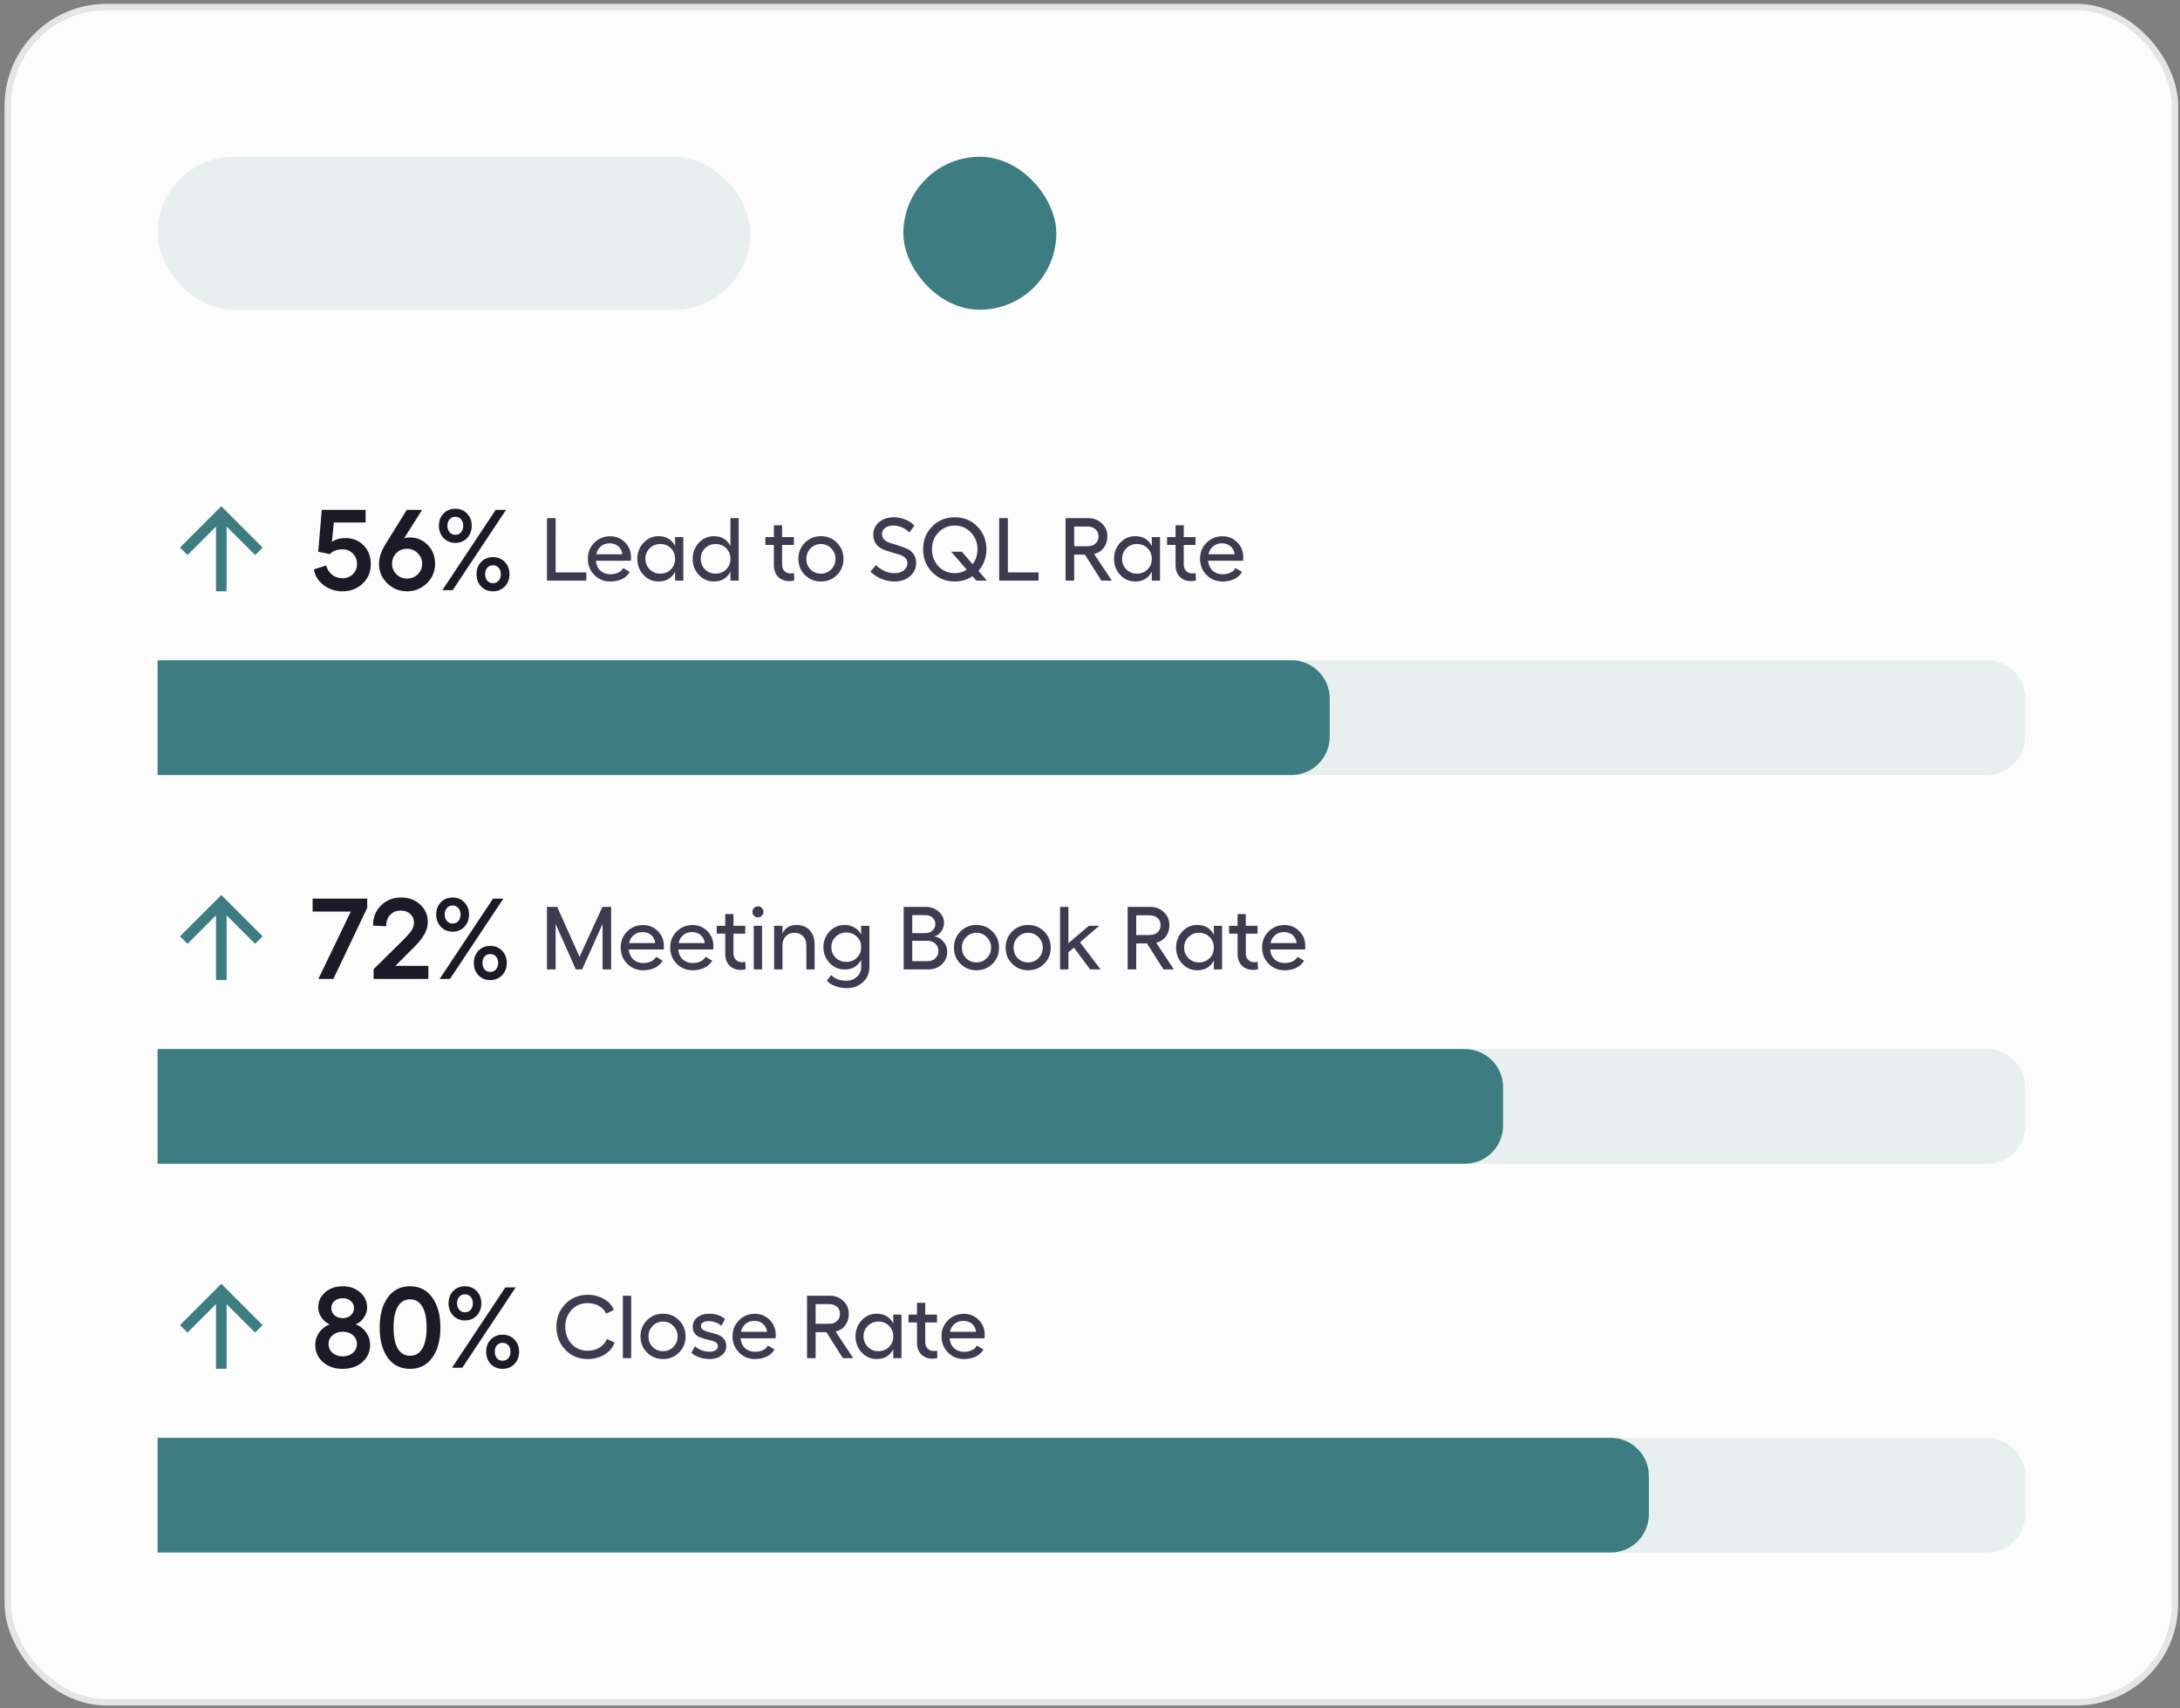 <svg width="342" height="268" viewBox="0 0 342 268" fill="none" xmlns="http://www.w3.org/2000/svg">
<rect x="0" y="0" width="342" height="268" fill="#808080" stroke="none"/>
<rect x="1.218" y="1.099" width="340" height="266" rx="15.5" fill="#FCFCFC"/>
<rect x="1.218" y="1.099" width="340" height="266" rx="15.5" stroke="#E5E5E7"/>
<rect x="24.718" y="24.599" width="93" height="24" rx="12" fill="#E7EFEF"/>
<rect x="141.718" y="24.599" width="24" height="24" rx="12" fill="#3D7D82"/>
<path d="M35.553 82.621V92.765H33.886V82.621L29.416 87.091L28.238 85.913L34.719 79.431L41.201 85.913L40.023 87.091L35.553 82.621Z" fill="#3D7D82"/>
<path d="M53.74 92.779C52.612 92.779 51.622 92.455 50.77 91.807C49.918 91.159 49.408 90.337 49.24 89.341L51.166 88.729C51.334 89.329 51.646 89.815 52.102 90.187C52.558 90.547 53.104 90.727 53.74 90.727C54.388 90.727 54.928 90.517 55.36 90.097C55.792 89.665 56.008 89.131 56.008 88.495C56.008 87.835 55.792 87.289 55.36 86.857C54.928 86.413 54.388 86.191 53.74 86.191C52.864 86.191 52.204 86.443 51.76 86.947L49.924 86.569L50.482 79.999H57.358V81.979H52.372L52.066 85.057C52.558 84.637 53.284 84.427 54.244 84.427C55.348 84.427 56.278 84.805 57.034 85.561C57.79 86.317 58.168 87.307 58.168 88.531C58.168 89.755 57.742 90.769 56.89 91.573C56.038 92.377 54.988 92.779 53.74 92.779ZM63.866 92.779C62.654 92.779 61.616 92.359 60.752 91.519C59.888 90.667 59.456 89.653 59.456 88.477C59.456 87.505 59.798 86.473 60.482 85.381L63.812 79.999H66.224L63.398 84.463C63.686 84.367 63.962 84.319 64.226 84.319C65.378 84.319 66.338 84.715 67.106 85.507C67.874 86.299 68.258 87.289 68.258 88.477C68.258 89.653 67.826 90.667 66.962 91.519C66.098 92.359 65.066 92.779 63.866 92.779ZM62.192 90.115C62.648 90.559 63.206 90.781 63.866 90.781C64.526 90.781 65.084 90.559 65.54 90.115C65.996 89.659 66.224 89.107 66.224 88.459C66.224 87.799 65.99 87.241 65.522 86.785C65.066 86.329 64.508 86.101 63.848 86.101C63.188 86.101 62.63 86.329 62.174 86.785C61.73 87.241 61.508 87.799 61.508 88.459C61.508 89.107 61.736 89.659 62.192 90.115ZM79.926 90.079C79.926 90.859 79.68 91.507 79.188 92.023C78.696 92.527 78.078 92.779 77.334 92.779C76.59 92.779 75.972 92.527 75.48 92.023C75 91.507 74.76 90.859 74.76 90.079C74.76 89.311 75 88.675 75.48 88.171C75.972 87.667 76.59 87.415 77.334 87.415C78.078 87.415 78.696 87.667 79.188 88.171C79.68 88.675 79.926 89.311 79.926 90.079ZM78.576 90.079C78.576 89.671 78.462 89.341 78.234 89.089C78.018 88.825 77.718 88.693 77.334 88.693C76.962 88.693 76.662 88.825 76.434 89.089C76.218 89.341 76.11 89.671 76.11 90.079C76.11 90.499 76.218 90.841 76.434 91.105C76.662 91.369 76.962 91.501 77.334 91.501C77.718 91.501 78.018 91.369 78.234 91.105C78.462 90.841 78.576 90.499 78.576 90.079ZM74.004 82.483C74.004 83.263 73.758 83.911 73.266 84.427C72.786 84.931 72.174 85.183 71.43 85.183C70.698 85.183 70.086 84.931 69.594 84.427C69.102 83.911 68.856 83.263 68.856 82.483C68.856 81.715 69.096 81.079 69.576 80.575C70.068 80.071 70.686 79.819 71.43 79.819C72.174 79.819 72.786 80.071 73.266 80.575C73.758 81.079 74.004 81.715 74.004 82.483ZM72.672 82.483C72.672 82.075 72.558 81.739 72.33 81.475C72.102 81.211 71.802 81.079 71.43 81.079C71.058 81.079 70.758 81.211 70.53 81.475C70.302 81.739 70.188 82.075 70.188 82.483C70.188 82.903 70.302 83.245 70.53 83.509C70.758 83.773 71.058 83.905 71.43 83.905C71.802 83.905 72.102 83.773 72.33 83.509C72.558 83.245 72.672 82.903 72.672 82.483ZM77.766 79.999H79.386L71.016 92.599H69.396L77.766 79.999Z" fill="#1D1A27"/>
<path d="M85.81 81.299H87.168V89.811H91.984V91.099H85.81V81.299ZM95.737 91.239C94.757 91.239 93.926 90.899 93.245 90.217C92.563 89.536 92.223 88.677 92.223 87.641C92.223 86.661 92.559 85.835 93.231 85.163C93.912 84.482 94.743 84.141 95.723 84.141C96.647 84.141 97.421 84.459 98.047 85.093C98.681 85.728 98.999 86.512 98.999 87.445L98.971 87.977H93.483C93.548 88.64 93.786 89.163 94.197 89.545C94.617 89.919 95.139 90.105 95.765 90.105C96.213 90.105 96.619 90.021 96.983 89.853C97.347 89.676 97.613 89.433 97.781 89.125L98.803 89.741C98.541 90.208 98.14 90.577 97.599 90.847C97.057 91.109 96.437 91.239 95.737 91.239ZM93.539 86.969H97.641C97.585 86.456 97.375 86.041 97.011 85.723C96.647 85.406 96.194 85.247 95.653 85.247C95.102 85.247 94.64 85.406 94.267 85.723C93.893 86.031 93.651 86.447 93.539 86.969ZM107.198 84.267V91.099H105.91V89.699C105.378 90.726 104.51 91.239 103.306 91.239C102.382 91.239 101.598 90.894 100.954 90.203C100.31 89.513 99.988 88.673 99.988 87.683C99.988 86.694 100.31 85.854 100.954 85.163C101.598 84.473 102.382 84.127 103.306 84.127C104.51 84.127 105.378 84.641 105.91 85.667V84.267H107.198ZM103.572 90.007C104.244 90.007 104.8 89.788 105.238 89.349C105.686 88.911 105.91 88.355 105.91 87.683C105.91 87.011 105.686 86.456 105.238 86.017C104.8 85.579 104.244 85.359 103.572 85.359C102.919 85.359 102.368 85.583 101.92 86.031C101.472 86.479 101.248 87.03 101.248 87.683C101.248 88.337 101.472 88.887 101.92 89.335C102.368 89.783 102.919 90.007 103.572 90.007ZM111.988 91.239C111.064 91.239 110.28 90.894 109.636 90.203C108.992 89.513 108.67 88.673 108.67 87.683C108.67 86.694 108.992 85.854 109.636 85.163C110.28 84.473 111.064 84.127 111.988 84.127C113.192 84.127 114.06 84.641 114.592 85.667V81.299H115.88V91.099H114.592V89.699C114.06 90.726 113.192 91.239 111.988 91.239ZM112.254 90.007C112.926 90.007 113.481 89.788 113.92 89.349C114.368 88.911 114.592 88.355 114.592 87.683C114.592 87.011 114.368 86.456 113.92 86.017C113.481 85.579 112.926 85.359 112.254 85.359C111.601 85.359 111.05 85.583 110.602 86.031C110.154 86.479 109.93 87.03 109.93 87.683C109.93 88.337 110.154 88.887 110.602 89.335C111.05 89.783 111.601 90.007 112.254 90.007ZM123.871 91.183C123.134 91.183 122.537 90.959 122.079 90.511C121.631 90.054 121.407 89.429 121.407 88.635V85.499H120.077V84.267H121.407V82.419H122.695V84.267H124.543V85.499H122.695V88.579C122.695 89.009 122.821 89.349 123.073 89.601C123.335 89.853 123.661 89.979 124.053 89.979C124.221 89.979 124.385 89.956 124.543 89.909L124.613 91.043C124.399 91.137 124.151 91.183 123.871 91.183ZM128.796 84.127C129.785 84.127 130.621 84.473 131.302 85.163C131.983 85.845 132.324 86.689 132.324 87.697C132.324 88.696 131.983 89.536 131.302 90.217C130.621 90.899 129.785 91.239 128.796 91.239C127.797 91.239 126.957 90.899 126.276 90.217C125.595 89.536 125.254 88.696 125.254 87.697C125.254 86.68 125.595 85.831 126.276 85.149C126.957 84.468 127.797 84.127 128.796 84.127ZM128.796 85.359C128.152 85.359 127.606 85.588 127.158 86.045C126.719 86.493 126.5 87.044 126.5 87.697C126.5 88.351 126.719 88.901 127.158 89.349C127.606 89.788 128.152 90.007 128.796 90.007C129.431 90.007 129.967 89.783 130.406 89.335C130.854 88.887 131.078 88.341 131.078 87.697C131.078 87.044 130.854 86.493 130.406 86.045C129.967 85.588 129.431 85.359 128.796 85.359ZM140.239 81.159C140.865 81.159 141.476 81.285 142.073 81.537C142.671 81.789 143.128 82.107 143.445 82.489L142.647 83.539C142.339 83.203 141.961 82.942 141.513 82.755C141.065 82.559 140.608 82.461 140.141 82.461C139.619 82.461 139.189 82.587 138.853 82.839C138.527 83.082 138.363 83.395 138.363 83.777C138.363 84.141 138.494 84.449 138.755 84.701C139.026 84.944 139.357 85.121 139.749 85.233C140.151 85.336 140.58 85.467 141.037 85.625C141.504 85.775 141.933 85.938 142.325 86.115C142.727 86.283 143.058 86.559 143.319 86.941C143.59 87.324 143.725 87.791 143.725 88.341C143.725 89.144 143.408 89.83 142.773 90.399C142.148 90.959 141.327 91.239 140.309 91.239C139.591 91.239 138.895 91.095 138.223 90.805C137.561 90.516 137.005 90.143 136.557 89.685L137.411 88.677C138.317 89.517 139.283 89.937 140.309 89.937C140.916 89.937 141.406 89.793 141.779 89.503C142.162 89.205 142.353 88.822 142.353 88.355C142.353 88.047 142.255 87.791 142.059 87.585C141.863 87.371 141.607 87.207 141.289 87.095C140.972 86.974 140.622 86.867 140.239 86.773C139.866 86.671 139.488 86.554 139.105 86.423C138.732 86.293 138.387 86.134 138.069 85.947C137.752 85.751 137.495 85.481 137.299 85.135C137.103 84.781 137.005 84.361 137.005 83.875C137.005 83.091 137.309 82.443 137.915 81.929C138.531 81.416 139.306 81.159 140.239 81.159ZM153.15 91.099L152.562 90.413C151.74 90.964 150.812 91.239 149.776 91.239C148.376 91.239 147.2 90.754 146.248 89.783C145.296 88.813 144.82 87.609 144.82 86.171C144.82 84.753 145.296 83.563 146.248 82.601C147.2 81.64 148.376 81.159 149.776 81.159C151.185 81.159 152.366 81.64 153.318 82.601C154.27 83.563 154.746 84.753 154.746 86.171C154.746 87.487 154.33 88.621 153.5 89.573L154.816 91.099H153.15ZM152.31 83.539C151.628 82.821 150.784 82.461 149.776 82.461C148.768 82.461 147.918 82.821 147.228 83.539C146.546 84.249 146.206 85.126 146.206 86.171C146.206 87.235 146.546 88.131 147.228 88.859C147.918 89.578 148.768 89.937 149.776 89.937C150.466 89.937 151.096 89.755 151.666 89.391L149.23 86.563H150.896L152.59 88.523C153.094 87.861 153.346 87.077 153.346 86.171C153.346 85.126 153 84.249 152.31 83.539ZM156.754 81.299H158.112V89.811H162.928V91.099H156.754V81.299ZM167.172 91.099V81.299H170.77C171.591 81.299 172.287 81.575 172.856 82.125C173.435 82.667 173.724 83.339 173.724 84.141C173.724 84.851 173.537 85.453 173.164 85.947C172.8 86.442 172.296 86.769 171.652 86.927L174.424 91.099H172.786L170.21 87.025H168.516V91.099H167.172ZM170.616 85.709C171.139 85.709 171.554 85.569 171.862 85.289C172.179 85 172.338 84.617 172.338 84.141C172.338 83.684 172.179 83.315 171.862 83.035C171.545 82.755 171.129 82.615 170.616 82.615H168.516V85.709H170.616ZM181.983 84.267V91.099H180.695V89.699C180.163 90.726 179.295 91.239 178.091 91.239C177.167 91.239 176.383 90.894 175.739 90.203C175.095 89.513 174.773 88.673 174.773 87.683C174.773 86.694 175.095 85.854 175.739 85.163C176.383 84.473 177.167 84.127 178.091 84.127C179.295 84.127 180.163 84.641 180.695 85.667V84.267H181.983ZM178.357 90.007C179.029 90.007 179.585 89.788 180.023 89.349C180.471 88.911 180.695 88.355 180.695 87.683C180.695 87.011 180.471 86.456 180.023 86.017C179.585 85.579 179.029 85.359 178.357 85.359C177.704 85.359 177.153 85.583 176.705 86.031C176.257 86.479 176.033 87.03 176.033 87.683C176.033 88.337 176.257 88.887 176.705 89.335C177.153 89.783 177.704 90.007 178.357 90.007ZM186.885 91.183C186.148 91.183 185.55 90.959 185.093 90.511C184.645 90.054 184.421 89.429 184.421 88.635V85.499H183.091V84.267H184.421V82.419H185.709V84.267H187.557V85.499H185.709V88.579C185.709 89.009 185.835 89.349 186.087 89.601C186.348 89.853 186.675 89.979 187.067 89.979C187.235 89.979 187.398 89.956 187.557 89.909L187.627 91.043C187.412 91.137 187.165 91.183 186.885 91.183ZM191.782 91.239C190.802 91.239 189.971 90.899 189.29 90.217C188.608 89.536 188.268 88.677 188.268 87.641C188.268 86.661 188.604 85.835 189.276 85.163C189.957 84.482 190.788 84.141 191.768 84.141C192.692 84.141 193.466 84.459 194.092 85.093C194.726 85.728 195.044 86.512 195.044 87.445L195.016 87.977H189.528C189.593 88.64 189.831 89.163 190.242 89.545C190.662 89.919 191.184 90.105 191.81 90.105C192.258 90.105 192.664 90.021 193.028 89.853C193.392 89.676 193.658 89.433 193.826 89.125L194.848 89.741C194.586 90.208 194.185 90.577 193.644 90.847C193.102 91.109 192.482 91.239 191.782 91.239ZM189.584 86.969H193.686C193.63 86.456 193.42 86.041 193.056 85.723C192.692 85.406 192.239 85.247 191.698 85.247C191.147 85.247 190.685 85.406 190.312 85.723C189.938 86.031 189.696 86.447 189.584 86.969Z" fill="#3F3A50"/>
<path d="M311.719 103.599C315.032 103.599 317.719 106.286 317.719 109.599L317.719 115.599C317.719 118.913 315.032 121.599 311.719 121.599L25.302 121.599L25.302 103.599L311.719 103.599Z" fill="#E7EFEF"/>
<path d="M202.606 103.599C205.92 103.599 208.606 106.286 208.606 109.599L208.606 115.599C208.606 118.913 205.92 121.599 202.606 121.599L24.718 121.599L24.718 103.599L202.606 103.599Z" fill="#3D7D82"/>
<path d="M35.553 143.621V153.765H33.886V143.621L29.416 148.091L28.238 146.913L34.719 140.431L41.201 146.913L40.023 148.091L35.553 143.621Z" fill="#3D7D82"/>
<path d="M49.042 140.999H57.61V142.439L52.3 153.599H49.942L55.036 143.033H49.042V140.999ZM58.614 153.599V152.069L63.006 147.731C63.726 147.035 64.23 146.477 64.518 146.057C64.806 145.637 64.95 145.205 64.95 144.761C64.95 144.209 64.758 143.759 64.374 143.411C63.99 143.051 63.498 142.871 62.898 142.871C62.19 142.871 61.626 143.093 61.206 143.537C60.798 143.969 60.588 144.569 60.576 145.337L58.524 145.229C58.512 143.945 58.932 142.889 59.784 142.061C60.636 141.233 61.68 140.819 62.916 140.819C64.116 140.819 65.112 141.185 65.904 141.917C66.708 142.637 67.11 143.555 67.11 144.671C67.11 145.403 66.888 146.117 66.444 146.813C66.012 147.509 65.364 148.259 64.5 149.063L62.034 151.547H67.2V153.599H58.614ZM79.504 151.079C79.504 151.859 79.258 152.507 78.766 153.023C78.274 153.527 77.656 153.779 76.912 153.779C76.168 153.779 75.55 153.527 75.058 153.023C74.578 152.507 74.338 151.859 74.338 151.079C74.338 150.311 74.578 149.675 75.058 149.171C75.55 148.667 76.168 148.415 76.912 148.415C77.656 148.415 78.274 148.667 78.766 149.171C79.258 149.675 79.504 150.311 79.504 151.079ZM78.154 151.079C78.154 150.671 78.04 150.341 77.812 150.089C77.596 149.825 77.296 149.693 76.912 149.693C76.54 149.693 76.24 149.825 76.012 150.089C75.796 150.341 75.688 150.671 75.688 151.079C75.688 151.499 75.796 151.841 76.012 152.105C76.24 152.369 76.54 152.501 76.912 152.501C77.296 152.501 77.596 152.369 77.812 152.105C78.04 151.841 78.154 151.499 78.154 151.079ZM73.582 143.483C73.582 144.263 73.336 144.911 72.844 145.427C72.364 145.931 71.752 146.183 71.008 146.183C70.276 146.183 69.664 145.931 69.172 145.427C68.68 144.911 68.434 144.263 68.434 143.483C68.434 142.715 68.674 142.079 69.154 141.575C69.646 141.071 70.264 140.819 71.008 140.819C71.752 140.819 72.364 141.071 72.844 141.575C73.336 142.079 73.582 142.715 73.582 143.483ZM72.25 143.483C72.25 143.075 72.136 142.739 71.908 142.475C71.68 142.211 71.38 142.079 71.008 142.079C70.636 142.079 70.336 142.211 70.108 142.475C69.88 142.739 69.766 143.075 69.766 143.483C69.766 143.903 69.88 144.245 70.108 144.509C70.336 144.773 70.636 144.905 71.008 144.905C71.38 144.905 71.68 144.773 71.908 144.509C72.136 144.245 72.25 143.903 72.25 143.483ZM77.344 140.999H78.964L70.594 153.599H68.974L77.344 140.999Z" fill="#1D1A27"/>
<path d="M85.81 152.099V142.299H87.42L90.92 150.125L94.504 142.299H95.876V152.099H94.532V144.973L91.326 152.099H90.332L87.168 144.973V152.099H85.81ZM100.891 152.239C99.911 152.239 99.08 151.899 98.399 151.217C97.718 150.536 97.377 149.677 97.377 148.641C97.377 147.661 97.713 146.835 98.385 146.163C99.066 145.482 99.897 145.141 100.877 145.141C101.801 145.141 102.576 145.459 103.201 146.093C103.836 146.728 104.153 147.512 104.153 148.445L104.125 148.977H98.637C98.702 149.64 98.94 150.163 99.351 150.545C99.771 150.919 100.294 151.105 100.919 151.105C101.367 151.105 101.773 151.021 102.137 150.853C102.501 150.676 102.767 150.433 102.935 150.125L103.957 150.741C103.696 151.208 103.294 151.577 102.753 151.847C102.212 152.109 101.591 152.239 100.891 152.239ZM98.693 147.969H102.795C102.739 147.456 102.529 147.041 102.165 146.723C101.801 146.406 101.348 146.247 100.807 146.247C100.256 146.247 99.794 146.406 99.421 146.723C99.048 147.031 98.805 147.447 98.693 147.969ZM108.657 152.239C107.677 152.239 106.846 151.899 106.165 151.217C105.483 150.536 105.143 149.677 105.143 148.641C105.143 147.661 105.479 146.835 106.151 146.163C106.832 145.482 107.663 145.141 108.643 145.141C109.567 145.141 110.341 145.459 110.967 146.093C111.601 146.728 111.919 147.512 111.919 148.445L111.891 148.977H106.403C106.468 149.64 106.706 150.163 107.117 150.545C107.537 150.919 108.059 151.105 108.685 151.105C109.133 151.105 109.539 151.021 109.903 150.853C110.267 150.676 110.533 150.433 110.701 150.125L111.723 150.741C111.461 151.208 111.06 151.577 110.519 151.847C109.977 152.109 109.357 152.239 108.657 152.239ZM106.459 147.969H110.561C110.505 147.456 110.295 147.041 109.931 146.723C109.567 146.406 109.114 146.247 108.573 146.247C108.022 146.247 107.56 146.406 107.187 146.723C106.813 147.031 106.571 147.447 106.459 147.969ZM116.242 152.183C115.505 152.183 114.908 151.959 114.45 151.511C114.002 151.054 113.778 150.429 113.778 149.635V146.499H112.448V145.267H113.778V143.419H115.066V145.267H116.914V146.499H115.066V149.579C115.066 150.009 115.192 150.349 115.444 150.601C115.706 150.853 116.032 150.979 116.424 150.979C116.592 150.979 116.756 150.956 116.914 150.909L116.984 152.043C116.77 152.137 116.522 152.183 116.242 152.183ZM118.25 145.267H119.552V152.099H118.25V145.267ZM119.51 143.685C119.342 143.853 119.142 143.937 118.908 143.937C118.675 143.937 118.47 143.853 118.292 143.685C118.124 143.508 118.04 143.303 118.04 143.069C118.04 142.836 118.124 142.635 118.292 142.467C118.47 142.29 118.675 142.201 118.908 142.201C119.142 142.201 119.342 142.29 119.51 142.467C119.688 142.635 119.776 142.836 119.776 143.069C119.776 143.303 119.688 143.508 119.51 143.685ZM122.752 145.267V146.457C123.209 145.571 123.937 145.127 124.936 145.127C125.813 145.127 126.508 145.403 127.022 145.953C127.535 146.504 127.792 147.251 127.792 148.193V152.099H126.504V148.333C126.504 147.736 126.336 147.26 126 146.905C125.664 146.541 125.211 146.359 124.642 146.359C124.072 146.359 123.615 146.541 123.27 146.905C122.924 147.26 122.752 147.736 122.752 148.333V152.099H121.45V145.267H122.752ZM132.818 155.039C132.202 155.039 131.605 154.932 131.026 154.717C130.457 154.503 130.023 154.218 129.724 153.863L130.396 152.995C130.956 153.583 131.763 153.877 132.818 153.877C133.434 153.877 133.966 153.677 134.414 153.275C134.871 152.874 135.1 152.361 135.1 151.735V150.601C134.577 151.609 133.709 152.113 132.496 152.113C131.572 152.113 130.788 151.773 130.144 151.091C129.5 150.41 129.178 149.584 129.178 148.613C129.178 147.643 129.5 146.821 130.144 146.149C130.788 145.468 131.572 145.127 132.496 145.127C133.084 145.127 133.602 145.263 134.05 145.533C134.498 145.795 134.848 146.163 135.1 146.639V145.267H136.388V151.735C136.388 152.706 136.047 153.499 135.366 154.115C134.685 154.731 133.835 155.039 132.818 155.039ZM132.762 150.923C133.434 150.923 133.989 150.704 134.428 150.265C134.876 149.827 135.1 149.276 135.1 148.613C135.1 147.951 134.876 147.405 134.428 146.975C133.989 146.537 133.434 146.317 132.762 146.317C132.109 146.317 131.553 146.541 131.096 146.989C130.648 147.428 130.424 147.969 130.424 148.613C130.424 149.267 130.648 149.817 131.096 150.265C131.553 150.704 132.109 150.923 132.762 150.923ZM141.77 152.099V142.299H145.242C146.035 142.299 146.707 142.542 147.258 143.027C147.818 143.513 148.098 144.101 148.098 144.791C148.098 145.295 147.948 145.753 147.65 146.163C147.351 146.574 146.978 146.826 146.53 146.919C147.118 146.994 147.608 147.265 148 147.731C148.401 148.189 148.602 148.735 148.602 149.369C148.602 150.135 148.317 150.783 147.748 151.315C147.178 151.838 146.488 152.099 145.676 152.099H141.77ZM145.592 150.811C146.058 150.811 146.446 150.657 146.754 150.349C147.071 150.041 147.23 149.663 147.23 149.215C147.23 148.767 147.071 148.389 146.754 148.081C146.436 147.773 146.054 147.619 145.606 147.619H143.114V150.811H145.592ZM145.228 146.415C145.657 146.415 146.016 146.275 146.306 145.995C146.595 145.715 146.74 145.37 146.74 144.959C146.74 144.567 146.59 144.241 146.292 143.979C146.002 143.718 145.648 143.587 145.228 143.587H143.114V146.415H145.228ZM153.2 145.127C154.189 145.127 155.025 145.473 155.706 146.163C156.387 146.845 156.728 147.689 156.728 148.697C156.728 149.696 156.387 150.536 155.706 151.217C155.025 151.899 154.189 152.239 153.2 152.239C152.201 152.239 151.361 151.899 150.68 151.217C149.999 150.536 149.658 149.696 149.658 148.697C149.658 147.68 149.999 146.831 150.68 146.149C151.361 145.468 152.201 145.127 153.2 145.127ZM153.2 146.359C152.556 146.359 152.01 146.588 151.562 147.045C151.123 147.493 150.904 148.044 150.904 148.697C150.904 149.351 151.123 149.901 151.562 150.349C152.01 150.788 152.556 151.007 153.2 151.007C153.835 151.007 154.371 150.783 154.81 150.335C155.258 149.887 155.482 149.341 155.482 148.697C155.482 148.044 155.258 147.493 154.81 147.045C154.371 146.588 153.835 146.359 153.2 146.359ZM161.308 145.127C162.297 145.127 163.132 145.473 163.814 146.163C164.495 146.845 164.836 147.689 164.836 148.697C164.836 149.696 164.495 150.536 163.814 151.217C163.132 151.899 162.297 152.239 161.308 152.239C160.309 152.239 159.469 151.899 158.788 151.217C158.106 150.536 157.766 149.696 157.766 148.697C157.766 147.68 158.106 146.831 158.788 146.149C159.469 145.468 160.309 145.127 161.308 145.127ZM161.308 146.359C160.664 146.359 160.118 146.588 159.67 147.045C159.231 147.493 159.012 148.044 159.012 148.697C159.012 149.351 159.231 149.901 159.67 150.349C160.118 150.788 160.664 151.007 161.308 151.007C161.942 151.007 162.479 150.783 162.918 150.335C163.366 149.887 163.59 149.341 163.59 148.697C163.59 148.044 163.366 147.493 162.918 147.045C162.479 146.588 161.942 146.359 161.308 146.359ZM167.609 142.299V147.997L170.815 145.267H172.439L169.429 147.857L172.663 152.099H171.025L168.477 148.683L167.609 149.425V152.099H166.307V142.299H167.609ZM176.906 152.099V142.299H180.504C181.326 142.299 182.021 142.575 182.59 143.125C183.169 143.667 183.458 144.339 183.458 145.141C183.458 145.851 183.272 146.453 182.898 146.947C182.534 147.442 182.03 147.769 181.386 147.927L184.158 152.099H182.52L179.944 148.025H178.25V152.099H176.906ZM180.35 146.709C180.873 146.709 181.288 146.569 181.596 146.289C181.914 146 182.072 145.617 182.072 145.141C182.072 144.684 181.914 144.315 181.596 144.035C181.279 143.755 180.864 143.615 180.35 143.615H178.25V146.709H180.35ZM191.718 145.267V152.099H190.43V150.699C189.898 151.726 189.03 152.239 187.826 152.239C186.902 152.239 186.118 151.894 185.474 151.203C184.83 150.513 184.508 149.673 184.508 148.683C184.508 147.694 184.83 146.854 185.474 146.163C186.118 145.473 186.902 145.127 187.826 145.127C189.03 145.127 189.898 145.641 190.43 146.667V145.267H191.718ZM188.092 151.007C188.764 151.007 189.319 150.788 189.758 150.349C190.206 149.911 190.43 149.355 190.43 148.683C190.43 148.011 190.206 147.456 189.758 147.017C189.319 146.579 188.764 146.359 188.092 146.359C187.438 146.359 186.888 146.583 186.44 147.031C185.992 147.479 185.768 148.03 185.768 148.683C185.768 149.337 185.992 149.887 186.44 150.335C186.888 150.783 187.438 151.007 188.092 151.007ZM196.619 152.183C195.882 152.183 195.285 151.959 194.827 151.511C194.379 151.054 194.155 150.429 194.155 149.635V146.499H192.825V145.267H194.155V143.419H195.443V145.267H197.291V146.499H195.443V149.579C195.443 150.009 195.569 150.349 195.821 150.601C196.083 150.853 196.409 150.979 196.801 150.979C196.969 150.979 197.133 150.956 197.291 150.909L197.361 152.043C197.147 152.137 196.899 152.183 196.619 152.183ZM201.516 152.239C200.536 152.239 199.705 151.899 199.024 151.217C198.343 150.536 198.002 149.677 198.002 148.641C198.002 147.661 198.338 146.835 199.01 146.163C199.691 145.482 200.522 145.141 201.502 145.141C202.426 145.141 203.201 145.459 203.826 146.093C204.461 146.728 204.778 147.512 204.778 148.445L204.75 148.977H199.262C199.327 149.64 199.565 150.163 199.976 150.545C200.396 150.919 200.919 151.105 201.544 151.105C201.992 151.105 202.398 151.021 202.762 150.853C203.126 150.676 203.392 150.433 203.56 150.125L204.582 150.741C204.321 151.208 203.919 151.577 203.378 151.847C202.837 152.109 202.216 152.239 201.516 152.239ZM199.318 147.969H203.42C203.364 147.456 203.154 147.041 202.79 146.723C202.426 146.406 201.973 146.247 201.432 146.247C200.881 146.247 200.419 146.406 200.046 146.723C199.673 147.031 199.43 147.447 199.318 147.969Z" fill="#3F3A50"/>
<path d="M311.718 164.599C315.032 164.599 317.718 167.286 317.718 170.599L317.718 176.599C317.718 179.913 315.032 182.599 311.718 182.599L24.899 182.599L24.899 164.599L311.718 164.599Z" fill="#E7EFEF"/>
<path d="M229.805 164.599C233.119 164.599 235.805 167.286 235.805 170.599L235.805 176.599C235.805 179.913 233.119 182.599 229.805 182.599L24.718 182.599L24.718 164.599L229.805 164.599Z" fill="#3D7D82"/>
<path d="M33.884 204.621V214.765H35.55V204.621L40.02 209.091L41.199 207.913L34.717 201.431L28.235 207.913L29.414 209.091L33.884 204.621Z" fill="#3D7D82"/>
<path d="M56.854 213.717C56.05 214.425 55.018 214.779 53.758 214.779C52.498 214.779 51.466 214.425 50.662 213.717C49.858 212.997 49.456 212.097 49.456 211.017C49.456 210.309 49.66 209.661 50.068 209.073C50.488 208.485 51.034 208.059 51.706 207.795C51.19 207.567 50.764 207.207 50.428 206.715C50.092 206.223 49.924 205.707 49.924 205.167C49.924 204.195 50.284 203.397 51.004 202.773C51.724 202.137 52.642 201.819 53.758 201.819C54.862 201.819 55.774 202.137 56.494 202.773C57.226 203.397 57.592 204.195 57.592 205.167C57.592 205.719 57.424 206.241 57.088 206.733C56.764 207.213 56.338 207.567 55.81 207.795C56.482 208.047 57.022 208.467 57.43 209.055C57.85 209.643 58.06 210.297 58.06 211.017C58.06 212.097 57.658 212.997 56.854 213.717ZM53.758 212.817C54.406 212.817 54.94 212.637 55.36 212.277C55.78 211.905 55.99 211.437 55.99 210.873C55.99 210.309 55.78 209.847 55.36 209.487C54.94 209.127 54.406 208.947 53.758 208.947C53.122 208.947 52.594 209.133 52.174 209.505C51.754 209.865 51.544 210.321 51.544 210.873C51.544 211.437 51.754 211.905 52.174 212.277C52.594 212.637 53.122 212.817 53.758 212.817ZM53.758 206.823C54.286 206.823 54.712 206.673 55.036 206.373C55.372 206.073 55.54 205.701 55.54 205.257C55.54 204.801 55.372 204.429 55.036 204.141C54.712 203.841 54.286 203.691 53.758 203.691C53.242 203.691 52.816 203.841 52.48 204.141C52.144 204.429 51.976 204.801 51.976 205.257C51.976 205.701 52.144 206.073 52.48 206.373C52.816 206.673 53.242 206.823 53.758 206.823ZM64.335 214.779C62.847 214.779 61.677 214.197 60.825 213.033C59.985 211.857 59.565 210.279 59.565 208.299C59.565 206.319 59.985 204.747 60.825 203.583C61.677 202.407 62.847 201.819 64.335 201.819C65.811 201.819 66.969 202.407 67.809 203.583C68.661 204.747 69.087 206.319 69.087 208.299C69.087 210.279 68.661 211.857 67.809 213.033C66.969 214.197 65.811 214.779 64.335 214.779ZM62.409 211.611C62.865 212.355 63.507 212.727 64.335 212.727C65.163 212.727 65.799 212.355 66.243 211.611C66.699 210.855 66.927 209.751 66.927 208.299C66.927 206.847 66.699 205.749 66.243 205.005C65.799 204.249 65.163 203.871 64.335 203.871C63.507 203.871 62.865 204.249 62.409 205.005C61.965 205.749 61.743 206.847 61.743 208.299C61.743 209.751 61.965 210.855 62.409 211.611ZM81.438 212.079C81.438 212.859 81.192 213.507 80.7 214.023C80.208 214.527 79.59 214.779 78.846 214.779C78.102 214.779 77.484 214.527 76.992 214.023C76.512 213.507 76.272 212.859 76.272 212.079C76.272 211.311 76.512 210.675 76.992 210.171C77.484 209.667 78.102 209.415 78.846 209.415C79.59 209.415 80.208 209.667 80.7 210.171C81.192 210.675 81.438 211.311 81.438 212.079ZM80.088 212.079C80.088 211.671 79.974 211.341 79.746 211.089C79.53 210.825 79.23 210.693 78.846 210.693C78.474 210.693 78.174 210.825 77.946 211.089C77.73 211.341 77.622 211.671 77.622 212.079C77.622 212.499 77.73 212.841 77.946 213.105C78.174 213.369 78.474 213.501 78.846 213.501C79.23 213.501 79.53 213.369 79.746 213.105C79.974 212.841 80.088 212.499 80.088 212.079ZM75.516 204.483C75.516 205.263 75.27 205.911 74.778 206.427C74.298 206.931 73.686 207.183 72.942 207.183C72.21 207.183 71.598 206.931 71.106 206.427C70.614 205.911 70.368 205.263 70.368 204.483C70.368 203.715 70.608 203.079 71.088 202.575C71.58 202.071 72.198 201.819 72.942 201.819C73.686 201.819 74.298 202.071 74.778 202.575C75.27 203.079 75.516 203.715 75.516 204.483ZM74.184 204.483C74.184 204.075 74.07 203.739 73.842 203.475C73.614 203.211 73.314 203.079 72.942 203.079C72.57 203.079 72.27 203.211 72.042 203.475C71.814 203.739 71.7 204.075 71.7 204.483C71.7 204.903 71.814 205.245 72.042 205.509C72.27 205.773 72.57 205.905 72.942 205.905C73.314 205.905 73.614 205.773 73.842 205.509C74.07 205.245 74.184 204.903 74.184 204.483ZM79.278 201.999H80.898L72.528 214.599H70.908L79.278 201.999Z" fill="#1D1A27"/>
<path d="M96.42 210.649C96.15 211.424 95.627 212.049 94.852 212.525C94.078 213.001 93.196 213.239 92.206 213.239C90.797 213.239 89.626 212.754 88.692 211.783C87.759 210.813 87.292 209.609 87.292 208.171C87.292 206.753 87.759 205.563 88.692 204.601C89.626 203.64 90.797 203.159 92.206 203.159C93.149 203.159 93.998 203.379 94.754 203.817C95.51 204.256 96.028 204.825 96.308 205.525L95.104 206.113C94.871 205.609 94.493 205.208 93.97 204.909C93.448 204.611 92.86 204.461 92.206 204.461C91.18 204.461 90.335 204.816 89.672 205.525C89.01 206.225 88.678 207.107 88.678 208.171C88.678 209.254 89.01 210.155 89.672 210.873C90.335 211.583 91.18 211.937 92.206 211.937C92.906 211.937 93.527 211.769 94.068 211.433C94.61 211.097 94.988 210.649 95.202 210.089L96.42 210.649ZM97.719 213.099V203.299H99.021V213.099H97.719ZM104.026 206.127C105.016 206.127 105.851 206.473 106.532 207.163C107.214 207.845 107.554 208.689 107.554 209.697C107.554 210.696 107.214 211.536 106.532 212.217C105.851 212.899 105.016 213.239 104.026 213.239C103.028 213.239 102.188 212.899 101.506 212.217C100.825 211.536 100.484 210.696 100.484 209.697C100.484 208.68 100.825 207.831 101.506 207.149C102.188 206.468 103.028 206.127 104.026 206.127ZM104.026 207.359C103.382 207.359 102.836 207.588 102.388 208.045C101.95 208.493 101.73 209.044 101.73 209.697C101.73 210.351 101.95 210.901 102.388 211.349C102.836 211.788 103.382 212.007 104.026 212.007C104.661 212.007 105.198 211.783 105.636 211.335C106.084 210.887 106.308 210.341 106.308 209.697C106.308 209.044 106.084 208.493 105.636 208.045C105.198 207.588 104.661 207.359 104.026 207.359ZM111.308 213.239C110.786 213.239 110.258 213.151 109.726 212.973C109.204 212.787 108.784 212.549 108.466 212.259L109.026 211.223C109.278 211.475 109.619 211.685 110.048 211.853C110.478 212.012 110.888 212.091 111.28 212.091C111.691 212.091 112.018 212.017 112.26 211.867C112.503 211.709 112.624 211.494 112.624 211.223C112.624 210.99 112.526 210.799 112.33 210.649C112.134 210.5 111.892 210.397 111.602 210.341C111.313 210.276 110.996 210.197 110.65 210.103C110.305 210.001 109.988 209.893 109.698 209.781C109.409 209.66 109.166 209.464 108.97 209.193C108.774 208.923 108.676 208.591 108.676 208.199C108.676 207.583 108.914 207.084 109.39 206.701C109.876 206.319 110.501 206.127 111.266 206.127C112.302 206.127 113.128 206.412 113.744 206.981L113.156 208.031C112.923 207.798 112.624 207.616 112.26 207.485C111.896 207.355 111.546 207.289 111.21 207.289C110.38 207.289 109.964 207.555 109.964 208.087C109.964 208.339 110.1 208.545 110.37 208.703C110.65 208.853 110.982 208.974 111.364 209.067C111.756 209.151 112.144 209.259 112.526 209.389C112.918 209.511 113.25 209.725 113.52 210.033C113.8 210.332 113.94 210.719 113.94 211.195C113.94 211.783 113.693 212.273 113.198 212.665C112.713 213.048 112.083 213.239 111.308 213.239ZM118.436 213.239C117.456 213.239 116.625 212.899 115.944 212.217C115.262 211.536 114.922 210.677 114.922 209.641C114.922 208.661 115.258 207.835 115.93 207.163C116.611 206.482 117.442 206.141 118.422 206.141C119.346 206.141 120.12 206.459 120.746 207.093C121.38 207.728 121.698 208.512 121.698 209.445L121.67 209.977H116.182C116.247 210.64 116.485 211.163 116.896 211.545C117.316 211.919 117.838 212.105 118.464 212.105C118.912 212.105 119.318 212.021 119.682 211.853C120.046 211.676 120.312 211.433 120.48 211.125L121.502 211.741C121.24 212.208 120.839 212.577 120.298 212.847C119.756 213.109 119.136 213.239 118.436 213.239ZM116.238 208.969H120.34C120.284 208.456 120.074 208.041 119.71 207.723C119.346 207.406 118.893 207.247 118.352 207.247C117.801 207.247 117.339 207.406 116.966 207.723C116.592 208.031 116.35 208.447 116.238 208.969ZM126.611 213.099V203.299H130.209C131.031 203.299 131.726 203.575 132.295 204.125C132.874 204.667 133.163 205.339 133.163 206.141C133.163 206.851 132.977 207.453 132.603 207.947C132.239 208.442 131.735 208.769 131.091 208.927L133.863 213.099H132.225L129.649 209.025H127.955V213.099H126.611ZM130.055 207.709C130.578 207.709 130.993 207.569 131.301 207.289C131.619 207 131.777 206.617 131.777 206.141C131.777 205.684 131.619 205.315 131.301 205.035C130.984 204.755 130.569 204.615 130.055 204.615H127.955V207.709H130.055ZM141.423 206.267V213.099H140.135V211.699C139.603 212.726 138.735 213.239 137.531 213.239C136.607 213.239 135.823 212.894 135.179 212.203C134.535 211.513 134.213 210.673 134.213 209.683C134.213 208.694 134.535 207.854 135.179 207.163C135.823 206.473 136.607 206.127 137.531 206.127C138.735 206.127 139.603 206.641 140.135 207.667V206.267H141.423ZM137.797 212.007C138.469 212.007 139.024 211.788 139.463 211.349C139.911 210.911 140.135 210.355 140.135 209.683C140.135 209.011 139.911 208.456 139.463 208.017C139.024 207.579 138.469 207.359 137.797 207.359C137.143 207.359 136.593 207.583 136.145 208.031C135.697 208.479 135.473 209.03 135.473 209.683C135.473 210.337 135.697 210.887 136.145 211.335C136.593 211.783 137.143 212.007 137.797 212.007ZM146.324 213.183C145.587 213.183 144.99 212.959 144.532 212.511C144.084 212.054 143.86 211.429 143.86 210.635V207.499H142.53V206.267H143.86V204.419H145.148V206.267H146.996V207.499H145.148V210.579C145.148 211.009 145.274 211.349 145.526 211.601C145.788 211.853 146.114 211.979 146.506 211.979C146.674 211.979 146.838 211.956 146.996 211.909L147.066 213.043C146.852 213.137 146.604 213.183 146.324 213.183ZM151.221 213.239C150.241 213.239 149.41 212.899 148.729 212.217C148.048 211.536 147.707 210.677 147.707 209.641C147.707 208.661 148.043 207.835 148.715 207.163C149.396 206.482 150.227 206.141 151.207 206.141C152.131 206.141 152.906 206.459 153.531 207.093C154.166 207.728 154.483 208.512 154.483 209.445L154.455 209.977H148.967C149.032 210.64 149.27 211.163 149.681 211.545C150.101 211.919 150.624 212.105 151.249 212.105C151.697 212.105 152.103 212.021 152.467 211.853C152.831 211.676 153.097 211.433 153.265 211.125L154.287 211.741C154.026 212.208 153.624 212.577 153.083 212.847C152.542 213.109 151.921 213.239 151.221 213.239ZM149.023 208.969H153.125C153.069 208.456 152.859 208.041 152.495 207.723C152.131 207.406 151.678 207.247 151.137 207.247C150.586 207.247 150.124 207.406 149.751 207.723C149.378 208.031 149.135 208.447 149.023 208.969Z" fill="#3F3A50"/>
<path d="M311.718 225.599C315.032 225.599 317.718 228.286 317.718 231.599L317.718 237.599C317.718 240.913 315.032 243.599 311.718 243.599L25.267 243.599L25.267 225.599L311.718 225.599Z" fill="#E7EFEF"/>
<path d="M252.678 225.599C255.992 225.599 258.678 228.286 258.678 231.599L258.678 237.599C258.678 240.913 255.992 243.599 252.678 243.599L24.718 243.599L24.718 225.599L252.678 225.599Z" fill="#3D7D82"/>
</svg>
